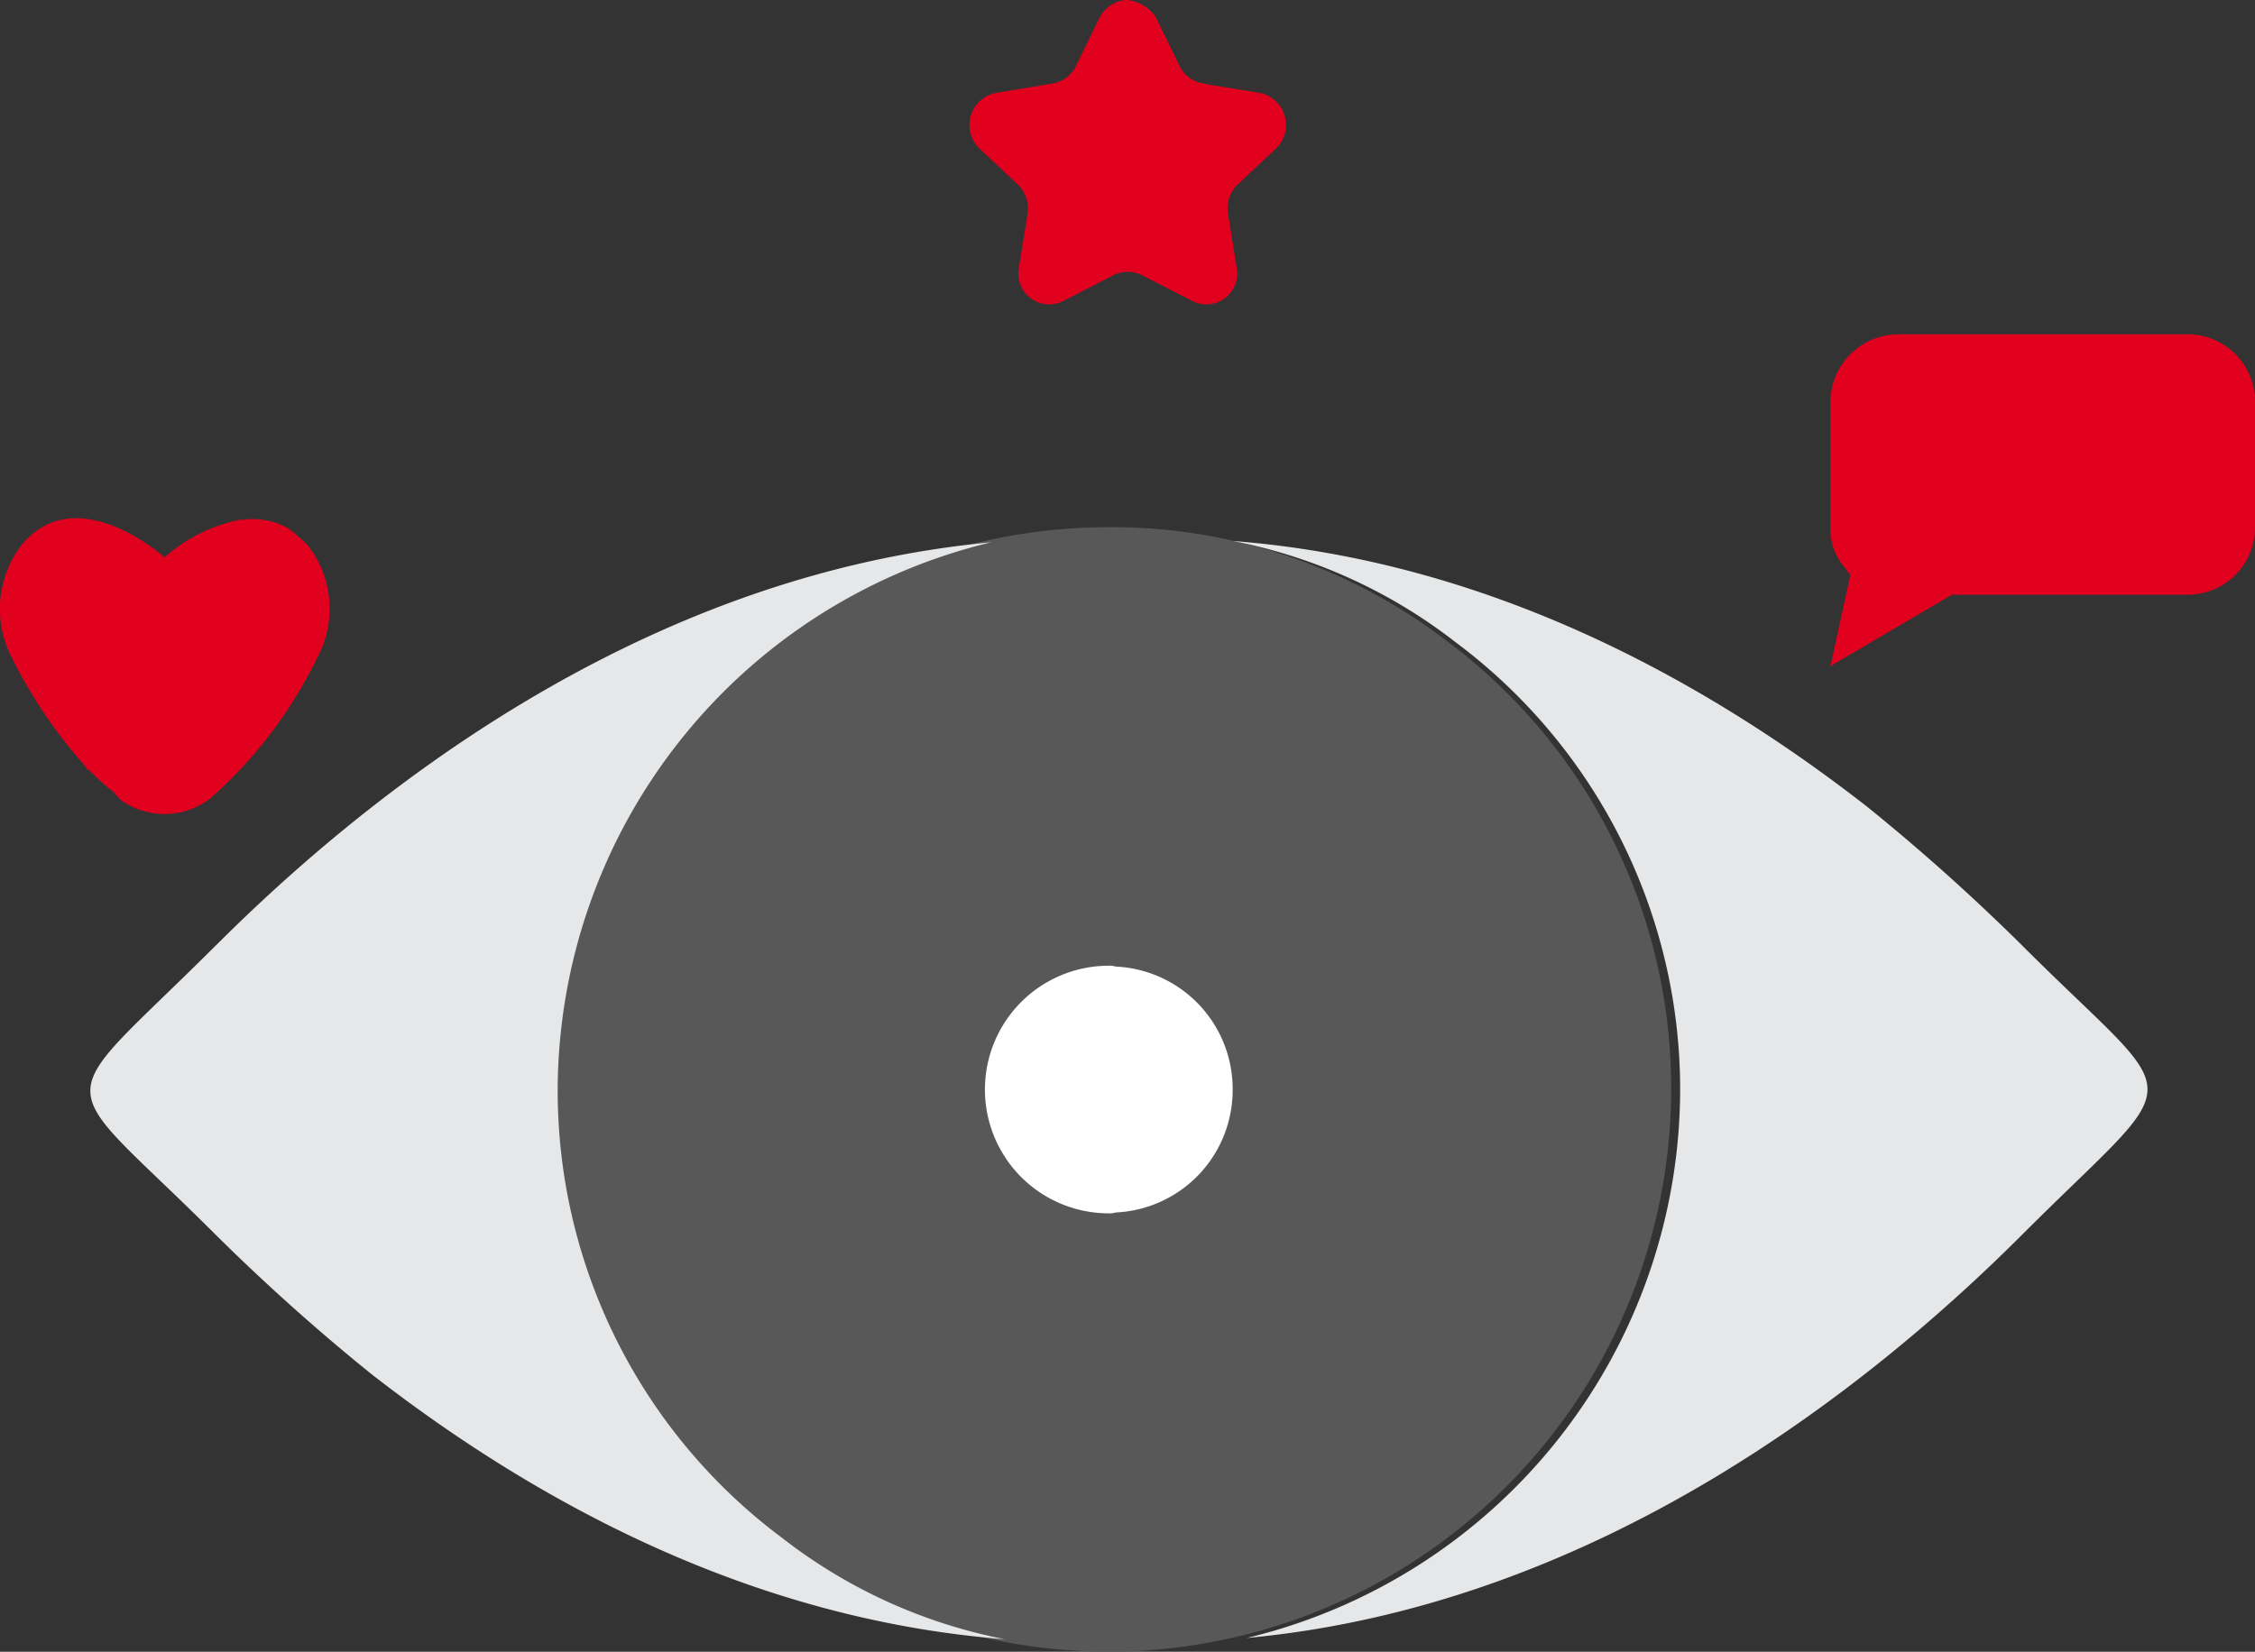 <svg id="Group_40" data-name="Group 40" xmlns="http://www.w3.org/2000/svg" xmlns:xlink="http://www.w3.org/1999/xlink" width="115.498" height="84.624" viewBox="0 0 115.498 84.624">
  <rect x="0" y="0" width="115.498" height="84.624" fill="#333333" stroke="none"/>
  <defs>
    <clipPath id="clip-path">
      <rect id="Rectangle_25" data-name="Rectangle 25" width="115.498" height="84.624" fill="none"/>
    </clipPath>
  </defs>
  <g id="Group_39" data-name="Group 39" clip-path="url(#clip-path)">
    <path id="Path_68" data-name="Path 68" d="M107.12,76.546a28.864,28.864,0,0,1-28.291,28.8h-.513a28.8,28.8,0,0,1,0-57.61h.513a28.183,28.183,0,0,1,16.808,5.838A28.583,28.583,0,0,1,107.12,76.546" transform="translate(-21.524 -20.727)" fill="#585858"/>
    <path id="Path_69" data-name="Path 69" d="M101.844,93.781a6.277,6.277,0,0,1-6,6.3.941.941,0,0,1-.345.044,6.343,6.343,0,0,1,0-12.686.953.953,0,0,1,.345.043,6.277,6.277,0,0,1,6,6.3" transform="translate(-38.709 -37.962)" fill="#fff"/>
    <path id="Path_70" data-name="Path 70" d="M16.253,54.058a22.93,22.93,0,0,1-5.517,7.25,3.85,3.85,0,0,1-4.619,0c-.064-.128-.192-.193-.257-.321a11.015,11.015,0,0,1-1.283-1.155H4.513c-.065-.064-.128-.192-.193-.257A25.24,25.24,0,0,1,.6,54.058a5.393,5.393,0,0,1,.513-5.774c2.823-3.4,7.314.642,7.314.642A8.489,8.489,0,0,1,12.275,47h.192a3.676,3.676,0,0,1,2.31.449,11.192,11.192,0,0,1,.962.834,5.258,5.258,0,0,1,.513,5.774" transform="translate(0 -20.373)" fill="#e1001e"/>
    <path id="Path_71" data-name="Path 71" d="M103.489,7.571,101.436,9.5a1.718,1.718,0,0,0-.449,1.412l.449,2.823a1.581,1.581,0,0,1-2.31,1.668l-2.5-1.283a1.631,1.631,0,0,0-1.539,0l-2.5,1.283a1.581,1.581,0,0,1-2.31-1.668l.385-2.374.064-.449A1.718,1.718,0,0,0,90.273,9.5L88.22,7.571a1.674,1.674,0,0,1,.962-2.823L91.877,4.3a1.663,1.663,0,0,0,1.283-.834l1.219-2.5A1.714,1.714,0,0,1,95.726,0h.128a2.06,2.06,0,0,1,1.411.833.226.226,0,0,1,.064.128l1.219,2.5a1.663,1.663,0,0,0,1.283.834l.321.064,2.374.385a1.674,1.674,0,0,1,.962,2.823" transform="translate(-38.094 0)" fill="#e1001e"/>
    <path id="Path_72" data-name="Path 72" d="M187.432,33.733v6.415a3.45,3.45,0,0,1-3.464,3.465H171.907l-6.223,3.656,1.026-4.683a.664.664,0,0,1-.192-.256,3,3,0,0,1-.834-2.181V33.733a3.491,3.491,0,0,1,3.465-3.464h14.819a3.45,3.45,0,0,1,3.464,3.464" transform="translate(-71.934 -13.142)" fill="#e1001e"/>
    <path id="Path_73" data-name="Path 73" d="M152.02,84.53c-7.73,7.73-21.748,18.99-39.711,20.658a28.938,28.938,0,0,0,22.2-28.035,28.582,28.582,0,0,0-11.483-22.967,26.925,26.925,0,0,0-11.419-5.2c13.216,1.026,24.314,7.25,32.462,13.6a105.245,105.245,0,0,1,7.955,7.121c8.485,8.485,8.638,6.181,0,14.819" transform="translate(-48.454 -21.269)" fill="#e6e7e8"/>
    <path id="Path_74" data-name="Path 74" d="M14.607,69.76c7.73-7.73,21.748-18.989,39.711-20.658a28.938,28.938,0,0,0-22.2,28.035A28.582,28.582,0,0,0,43.6,100.1a26.925,26.925,0,0,0,11.419,5.2c-13.216-1.026-24.314-7.25-32.462-13.6a105.248,105.248,0,0,1-7.955-7.121c-8.485-8.485-8.638-6.181,0-14.819" transform="translate(-3.554 -21.318)" fill="#e6e7e8"/>
  </g>
</svg>
